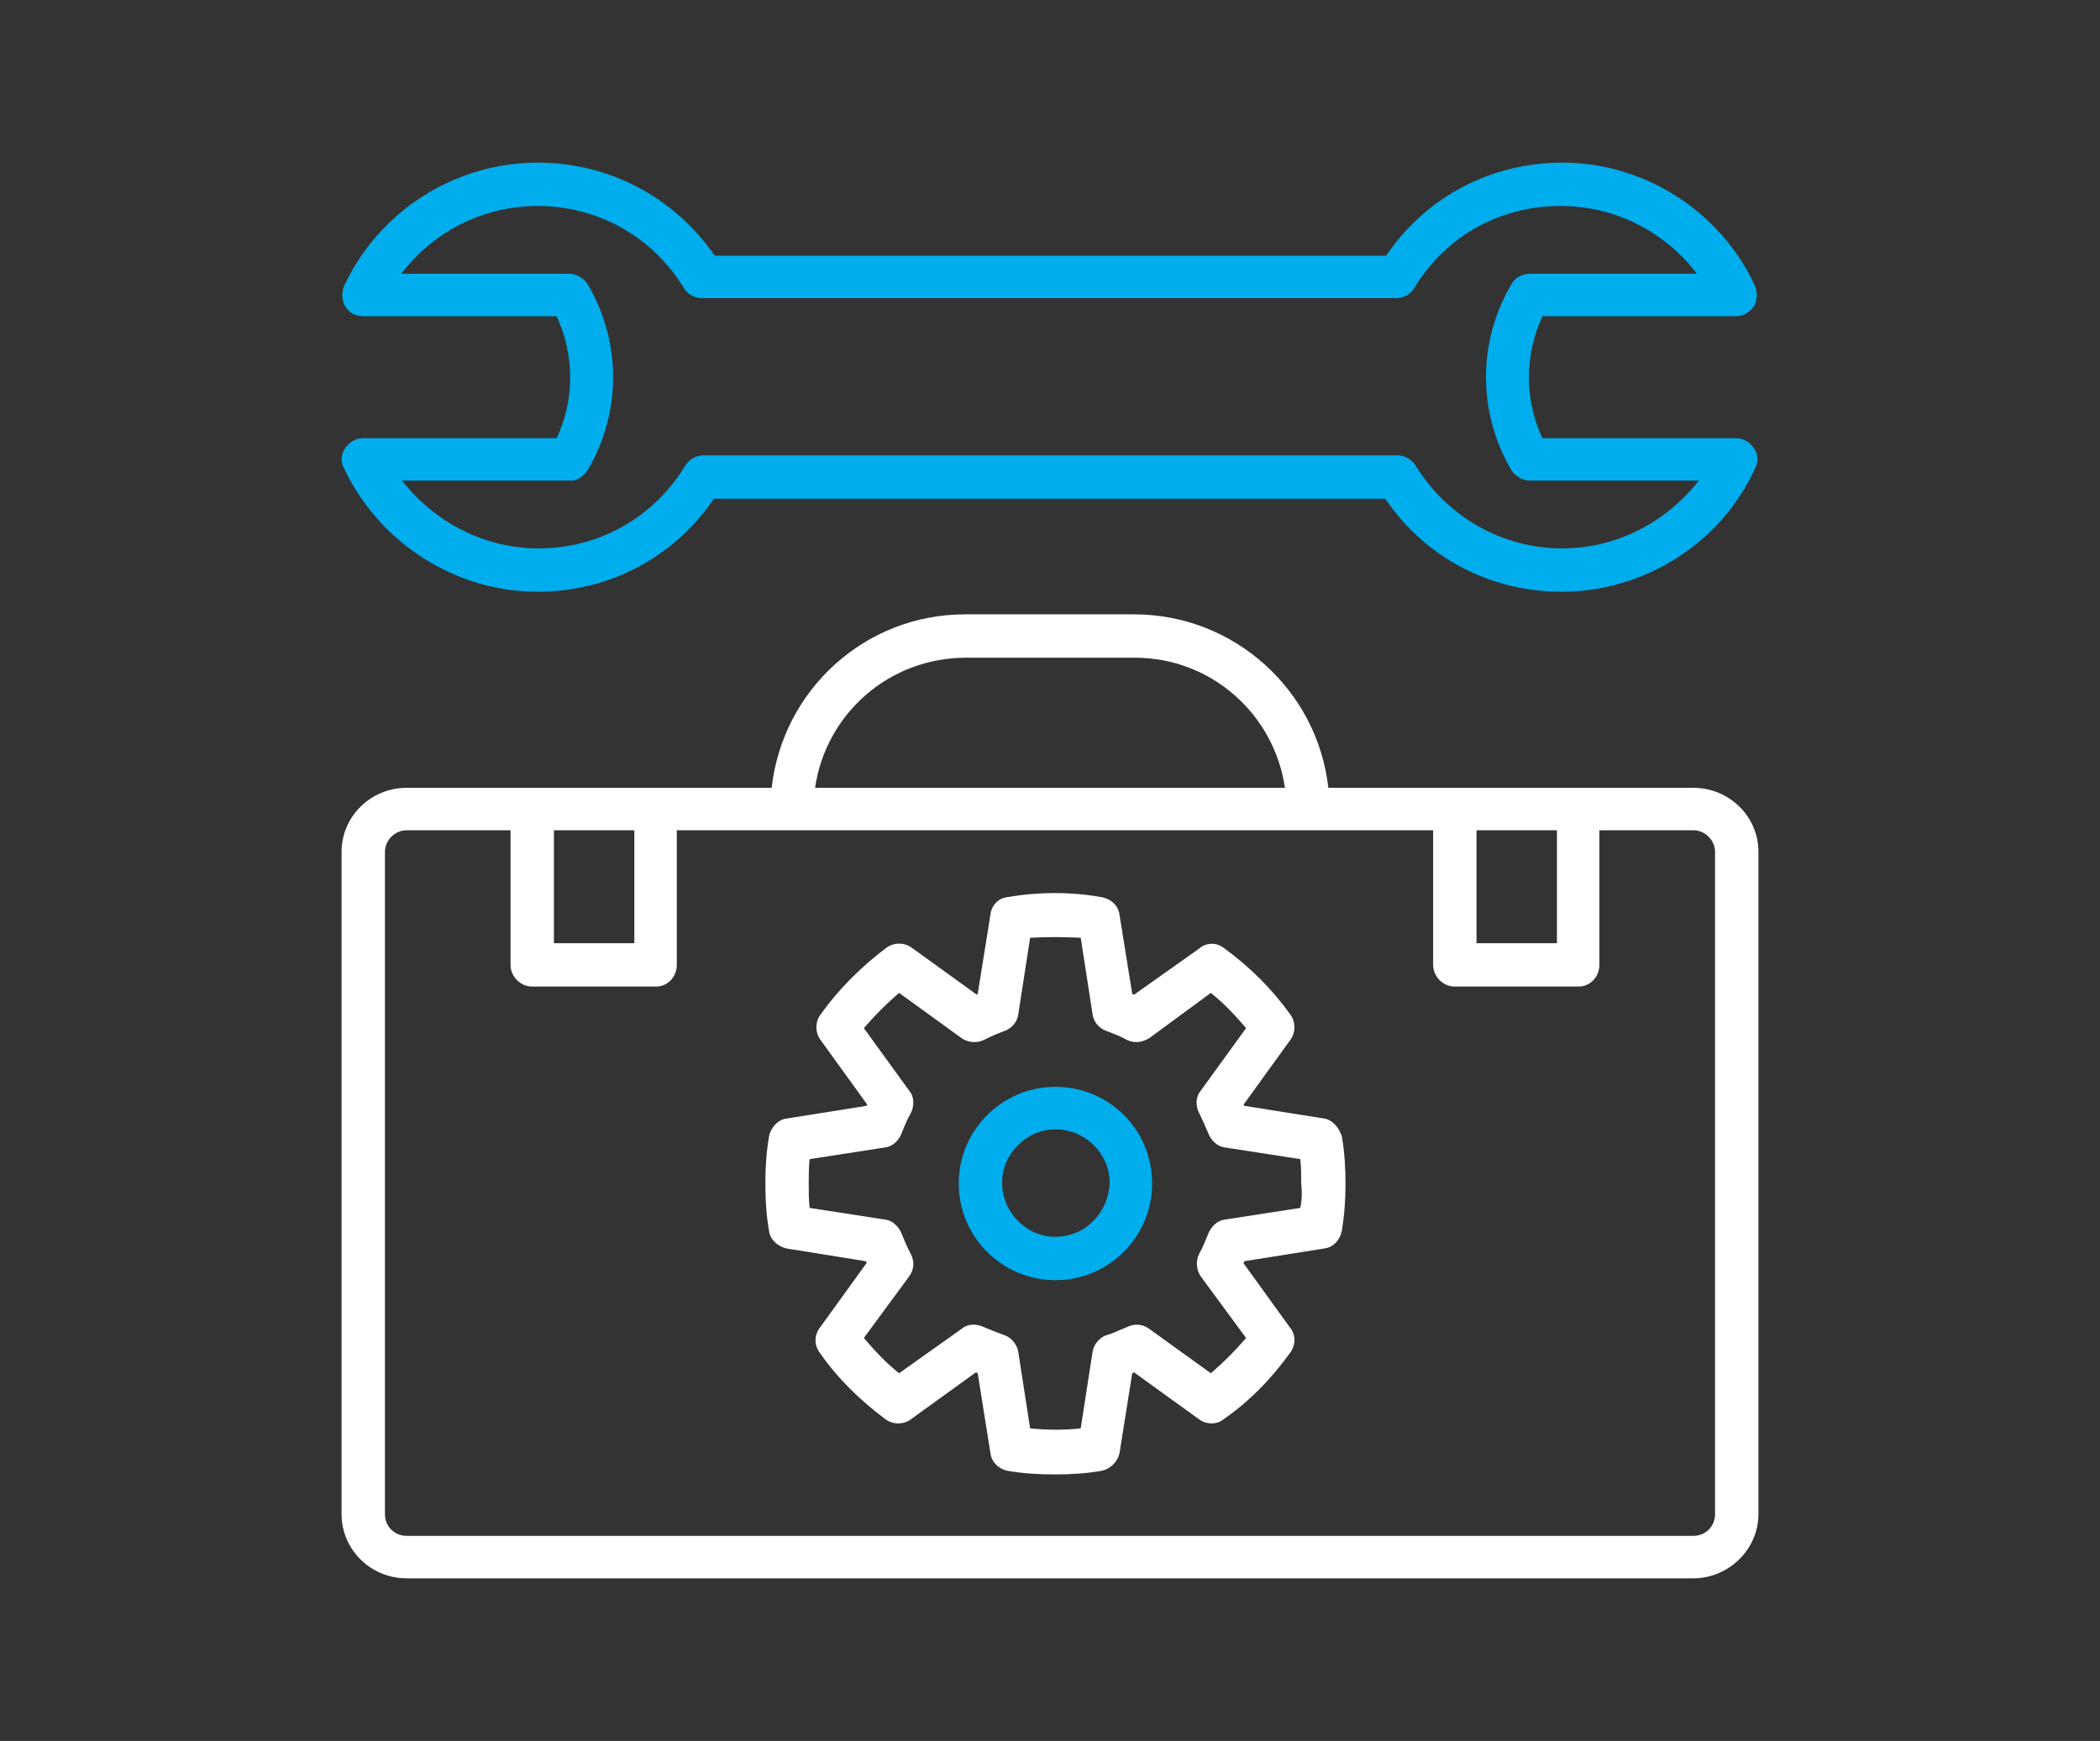 <?xml version="1.0" encoding="UTF-8"?>
<!-- Generator: Adobe Illustrator 27.8.1, SVG Export Plug-In . SVG Version: 6.00 Build 0)  -->
<svg xmlns="http://www.w3.org/2000/svg" xmlns:xlink="http://www.w3.org/1999/xlink" version="1.1" id="Calque_1" x="0px" y="0px" viewBox="0 0 232.4 192.7" style="enable-background:new 0 0 232.4 192.7;" xml:space="preserve">
<rect x="0" y="0" width="232.4" height="192.7" fill="#333333" stroke="none"/>
<style type="text/css">
	.st0{fill:#FFFFFF;}
	.st1{fill:#00ADED;}
</style>
<g>
	<g>
		<path class="st0" d="M187.4,87.2h-12.7H161h-14C145.8,76.4,136.6,68,125.5,68h-18.7c-11.1,0-20.2,8.4-21.4,19.2H72.6H58.9H45    c-3.9,0-7.2,3.1-7.2,7.1v73.3c0,3.9,3.2,7.1,7.2,7.1h142.4c3.9,0,7.2-3.2,7.2-7.1V94.3C194.6,90.3,191.3,87.2,187.4,87.2z     M172.3,91.9v12.5h-8.9V91.9H172.3z M106.9,72.8h18.7c8.4,0,15.4,6.2,16.6,14.4h-52C91.4,79,98.4,72.8,106.9,72.8z M70.2,91.9    v12.5h-8.9V91.9H70.2z M189.8,167.6c0,1.3-1,2.4-2.4,2.4H45c-1.3,0-2.4-1-2.4-2.4V94.3c0-1.3,1.1-2.4,2.4-2.4h11.5v14.9    c0,1.3,1.1,2.4,2.4,2.4h13.7c1.3,0,2.3-1.1,2.3-2.4V91.9h12.8h57h13.9v14.9c0,1.3,1.1,2.4,2.4,2.4h13.7c1.3,0,2.3-1.1,2.3-2.4    V91.9h10.4c1.3,0,2.4,1.1,2.4,2.4L189.8,167.6L189.8,167.6z"></path>
	</g>
	<g>
		<path class="st1" d="M40.2,48.5c-0.8,0-1.5,0.4-2,1.1c-0.5,0.7-0.5,1.6-0.1,2.3c3.9,8.2,12.3,13.6,21.4,13.6    c7.9,0,15.1-3.8,19.5-10.3h74.3c4.4,6.5,11.6,10.3,19.5,10.3c9.1,0,17.6-5.3,21.4-13.6c0.4-0.8,0.4-1.6-0.1-2.3s-1.2-1.1-2-1.1    h-21.4c-2-4.2-2-9.2,0-13.5h21.4c0.8,0,1.5-0.4,2-1.1c0.4-0.7,0.4-1.6,0.1-2.3C190.4,23.4,182,18,172.9,18    c-7.9,0-15.1,3.8-19.5,10.3H79.1C74.6,21.8,67.4,18,59.5,18c-9.1,0-17.5,5.3-21.4,13.6c-0.3,0.7-0.3,1.6,0.1,2.3    c0.4,0.7,1.1,1.1,2,1.1h21.4c2,4.3,2,9.3,0,13.5H40.2z M65,52.1c3.8-6.4,3.8-14.3,0-20.7c-0.5-0.7-1.3-1.1-2-1.1H44.4    c3.6-4.7,9.1-7.5,15.1-7.5c6.7,0,12.7,3.4,16.2,9.1c0.4,0.7,1.2,1.1,2,1.1h76.8c0.8,0,1.6-0.4,2-1.1c3.5-5.8,9.5-9.1,16.2-9.1    c6,0,11.5,2.8,15.1,7.5h-18.5c-0.8,0-1.6,0.4-2,1.1c-3.8,6.4-3.8,14.3,0,20.7c0.5,0.7,1.3,1.1,2,1.1H188    c-3.6,4.6-9.1,7.5-15.1,7.5c-6.7,0-12.7-3.5-16.2-9.1c-0.4-0.7-1.2-1.2-2-1.2H77.8c-0.8,0-1.6,0.5-2,1.2    c-3.5,5.7-9.5,9.1-16.2,9.1c-6,0-11.5-2.9-15.1-7.5H63C63.7,53.3,64.5,52.8,65,52.1z"></path>
	</g>
	<g>
		<path class="st0" d="M146.5,123.8l-8.8-1.4c0,0,0-0.1-0.1-0.1l5.2-7.2c0.6-0.8,0.6-2,0-2.8c-2-2.8-4.5-5.3-7.4-7.4    c-0.8-0.6-1.9-0.6-2.7,0.1l-7.2,5.1c0,0-0.1,0-0.2-0.1l-1.4-8.7c-0.1-1-0.9-1.8-2-2c-3.4-0.6-6.9-0.6-10.4,0c-1,0.1-1.8,0.9-1.9,2    l-1.4,8.7c-0.1,0.1-0.1,0.1-0.1,0.1l-7.2-5.2c-0.8-0.6-2-0.6-2.8,0c-2.8,2.1-5.3,4.6-7.3,7.4c-0.6,0.8-0.6,2,0,2.8l5.2,7.2    c-0.1,0-0.1,0.1-0.1,0.1l-8.8,1.4c-1,0.1-1.8,1-2,2c-0.3,1.8-0.4,3.5-0.4,5.2c0,1.8,0.1,3.5,0.4,5.2c0.1,1,1,1.8,2,2l8.7,1.4    c0.1,0.1,0.1,0.1,0.1,0.2l-5.2,7.2c-0.6,0.8-0.6,1.9,0,2.7c2,2.9,4.5,5.3,7.3,7.4c0.8,0.6,2,0.6,2.8,0l7.2-5.2l0.2,0.1l1.4,8.8    c0.1,1,0.9,1.8,1.9,2c1.7,0.3,3.5,0.4,5.2,0.4c1.8,0,3.5-0.1,5.2-0.4c1-0.2,1.8-1,2-2l1.4-8.8l0.2-0.1l7.2,5.2    c0.8,0.6,2,0.6,2.7,0c2.9-2,5.3-4.5,7.4-7.4c0.6-0.8,0.6-2,0-2.7l-5.2-7.2c0.1-0.1,0.1-0.1,0.1-0.2l8.8-1.4c1-0.1,1.8-0.9,2-2    c0.3-1.8,0.4-3.5,0.4-5.2s-0.1-3.5-0.4-5.2C148.2,124.8,147.4,123.9,146.5,123.8z M143.9,133.7l-8.4,1.3c-0.8,0.1-1.5,0.8-1.8,1.6    c-0.3,0.7-0.6,1.5-1,2.2c-0.4,0.8-0.3,1.8,0.2,2.5l5,6.8c-1.2,1.4-2.5,2.7-3.9,3.9l-6.8-4.9c-0.8-0.6-1.7-0.6-2.5-0.2    c-0.8,0.3-1.5,0.7-2.3,0.9c-0.8,0.3-1.4,1.1-1.5,1.9l-1.3,8.4c-1.8,0.2-3.7,0.2-5.6,0l-1.3-8.4c-0.1-0.8-0.7-1.6-1.5-1.9    c-0.8-0.3-1.6-0.6-2.3-0.9c-0.8-0.4-1.8-0.4-2.5,0.2l-6.9,4.9c-1.4-1.1-2.7-2.5-3.9-3.9l5-6.8c0.6-0.8,0.6-1.7,0.2-2.5    c-0.4-0.7-0.7-1.5-1-2.2c-0.3-0.8-1-1.5-1.8-1.6l-8.4-1.3c-0.1-0.9-0.1-1.8-0.1-2.7s0-1.8,0.1-2.7L98,127c0.8-0.1,1.5-0.8,1.8-1.6    c0.3-0.8,0.6-1.5,1-2.2c0.4-0.8,0.4-1.8-0.2-2.5l-5-6.9c1.2-1.4,2.5-2.7,3.9-3.9l6.9,5c0.7,0.5,1.7,0.6,2.5,0.2s1.5-0.7,2.3-1    s1.4-1,1.5-1.9l1.3-8.4c1.8-0.1,3.7-0.1,5.6,0l1.3,8.4c0.1,0.9,0.7,1.6,1.5,1.9s1.6,0.6,2.3,1c0.8,0.4,1.7,0.3,2.5-0.2l6.8-5    c1.5,1.2,2.7,2.5,3.9,3.9l-5,6.9c-0.6,0.7-0.6,1.7-0.2,2.5c0.4,0.8,0.7,1.5,1,2.2c0.3,0.8,1,1.5,1.8,1.6l8.4,1.3    c0.1,0.9,0.1,1.8,0.1,2.7C144.1,131.8,144.1,132.8,143.9,133.7z"></path>
	</g>
	<g>
		<path class="st1" d="M116.8,120.3c-5.9,0-10.7,4.8-10.7,10.7s4.8,10.7,10.7,10.7c5.9,0,10.7-4.8,10.7-10.7    C127.5,125,122.7,120.3,116.8,120.3z M116.8,136.9c-3.2,0-5.9-2.7-5.9-6c0-3.2,2.7-5.9,5.9-5.9c3.3,0,6,2.7,6,5.9    C122.7,134.2,120.1,136.9,116.8,136.9z"></path>
	</g>
</g>
</svg>
